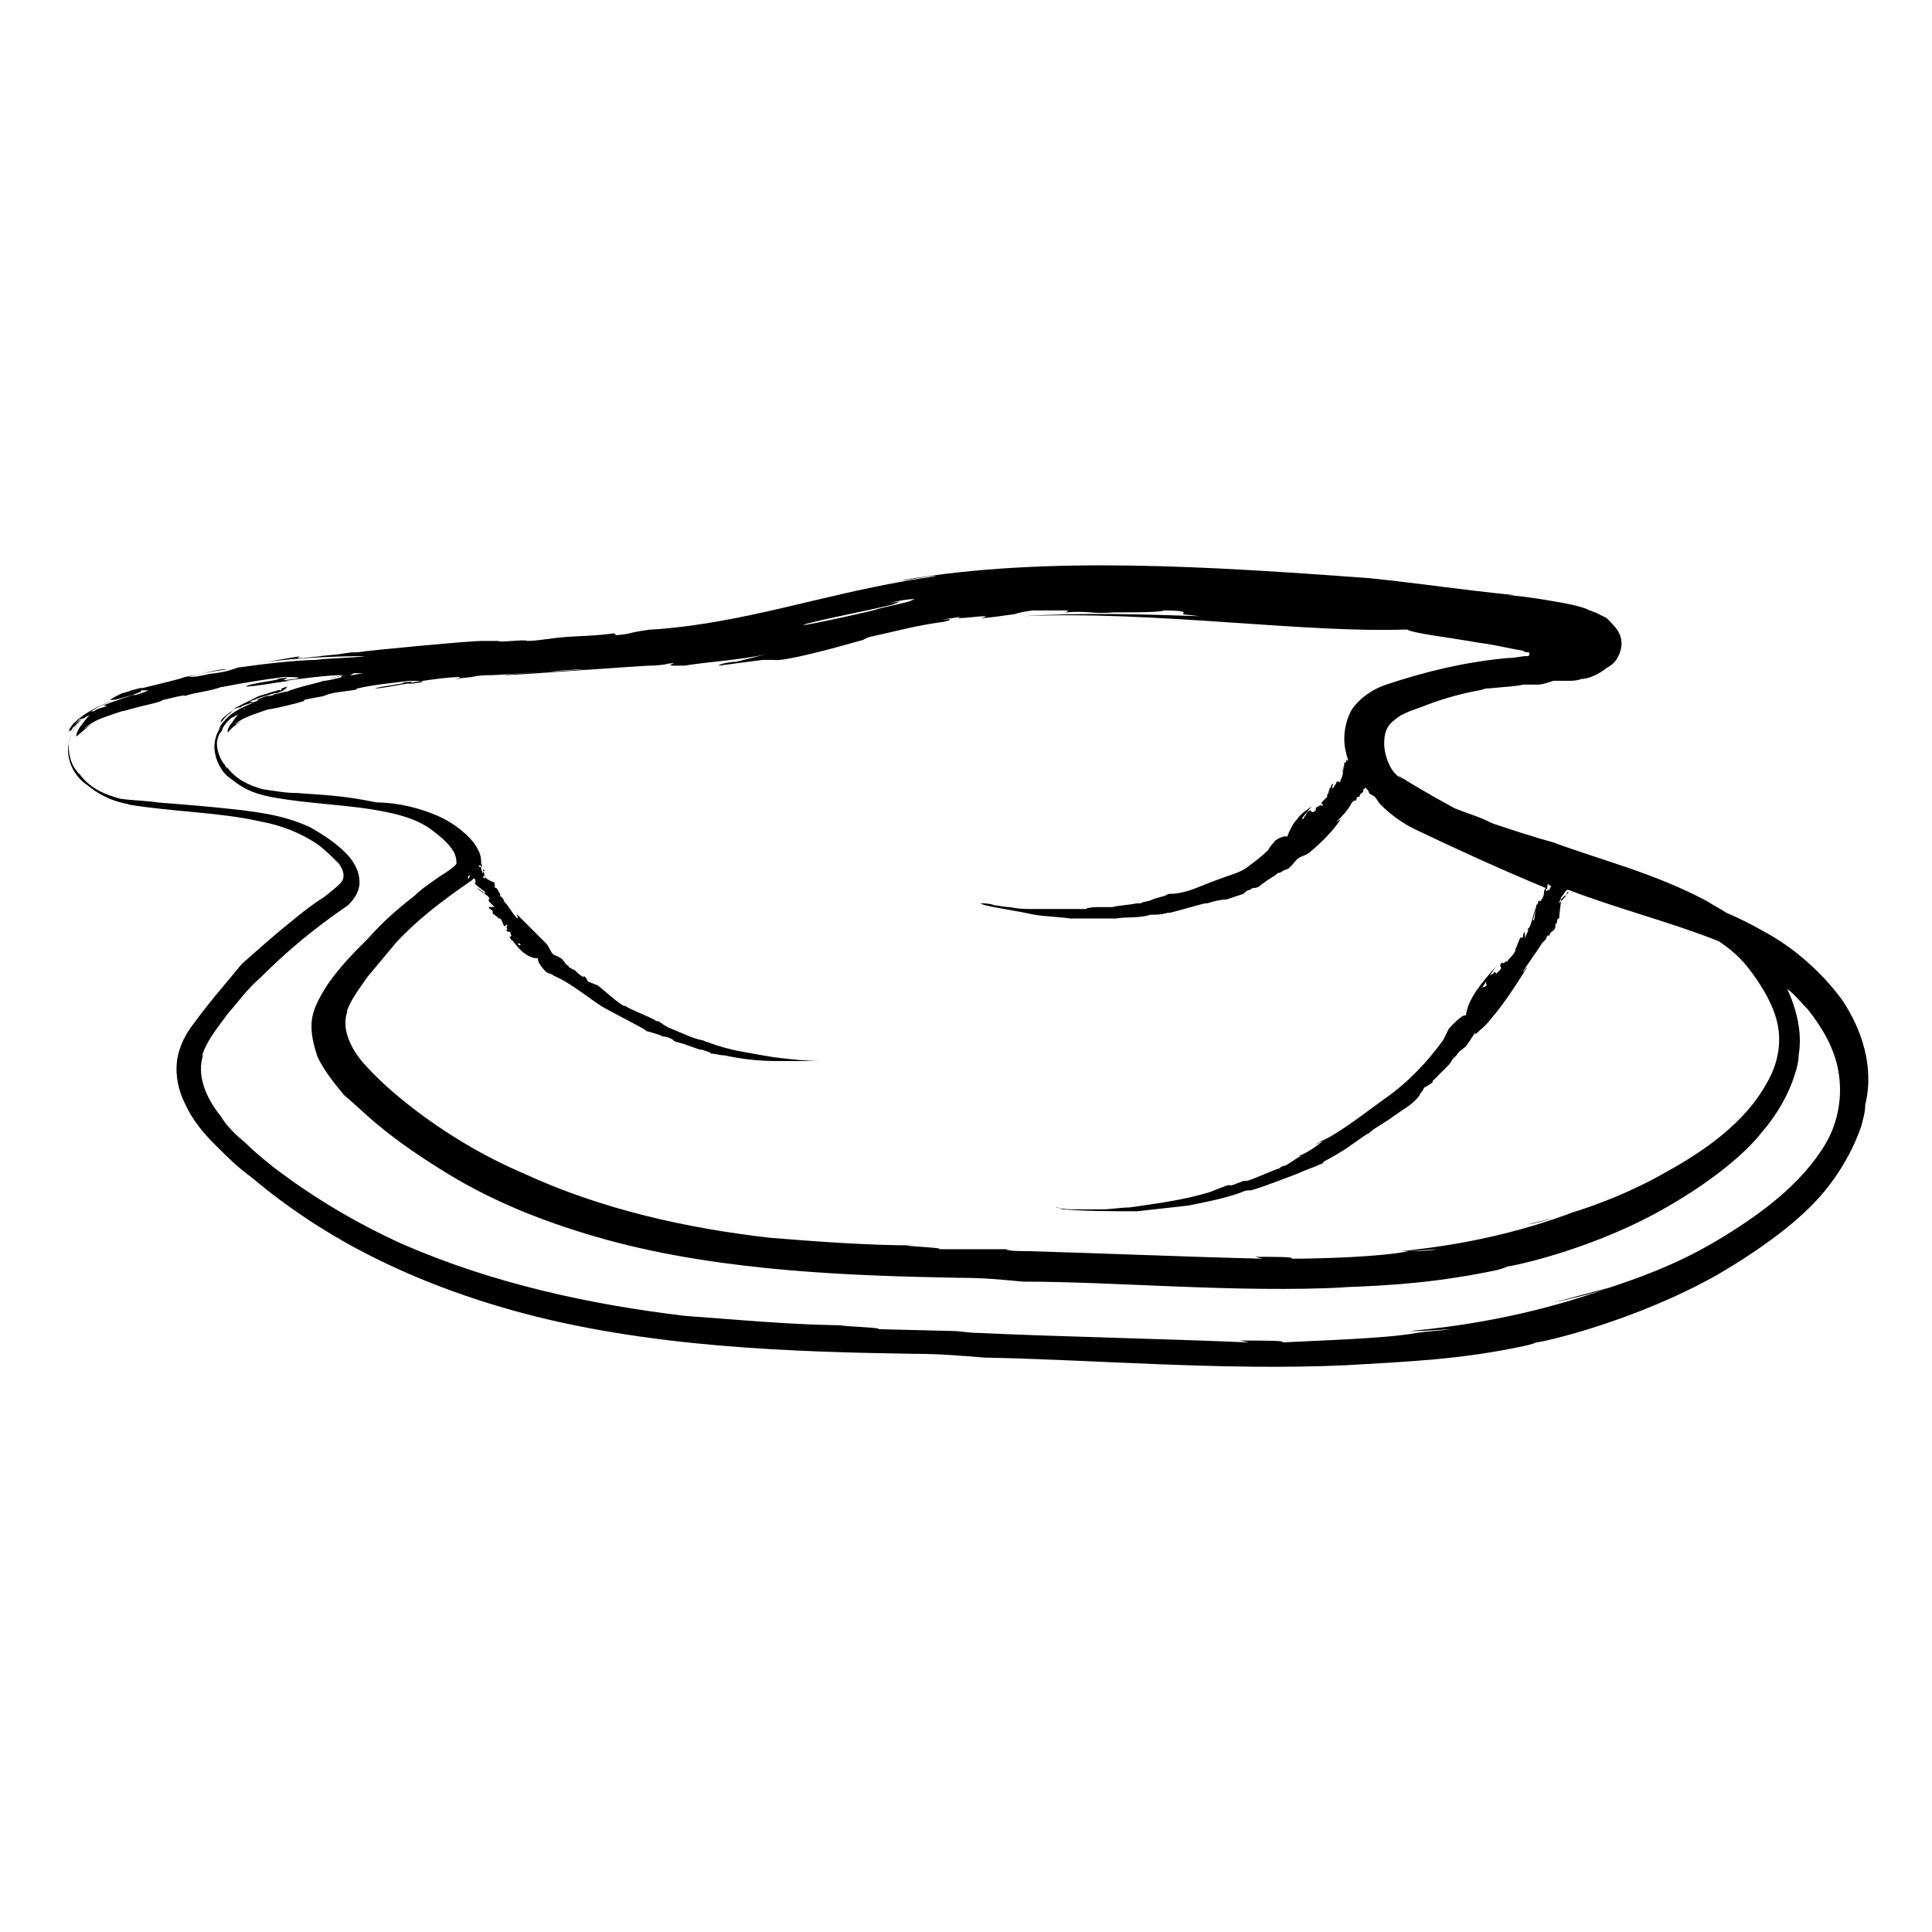 <?xml version="1.0" encoding="UTF-8"?>
<!-- Uploaded to: SVG Repo, www.svgrepo.com, Generator: SVG Repo Mixer Tools -->
<svg fill="#000000" width="800px" height="800px" version="1.1" viewBox="144 144 512 512" xmlns="http://www.w3.org/2000/svg">
 <path d="m632.25 409.07c-5.543-7.555-13.098-14.105-20.656-18.137-3.527-2.016-6.551-3.527-10.078-5.039-1.512-1.008-3.527-2.016-5.039-3.023-14.105-7.559-28.719-11.082-40.809-15.617-5.543-1.512-11.586-3.527-16.121-5.039-4.031-2.016-5.039-2.016-10.078-4.031-13.098-7.055-18.137-11.082-13.098-7.055-0.504-0.504-1.512-1.008-2.016-1.512-0.504-0.504-0.504-0.504-1.008-1.008-1.512-2.016-2.519-5.039-2.519-7.559s0.504-4.535 2.519-6.047c1.512-1.512 4.031-2.519 7.055-3.527 5.039-2.016 10.078-3.527 15.617-4.535 0.504 0 1.512-0.504 2.016-0.504h0.504c5.039-0.504 7.055-0.504 9.07-1.008h4.031c1.008 0 2.519-0.504 4.031-1.008h4.031c1.008 0 2.016 0 3.527-0.504 1.512 0 4.031-1.008 6.047-2.519 0.504-0.504 2.016-1.008 3.023-2.519 1.008-1.512 2.016-4.031 1.008-6.551-0.504-1.512-2.016-3.023-3.527-4.535-1.008-0.504-2.016-1.008-3.023-1.512-0.504 0-1.008-0.504-1.512-0.504l-1.008-0.504c-3.023-1.008-6.047-1.512-9.07-2.016-5.543-1.008-10.578-1.512-11.586-1.512h2.016c-15.113-1.512-24.184-3.023-38.793-4.535-41.316-3.008-85.648-6.031-123.44 0.52-0.504 0.504 8.062-1.512 8.566-1.008-11.082 1.512-22.168 4.031-32.746 6.551s-21.16 5.039-32.242 6.551c-4.031 0.504-8.566 1.008-10.578 1.008-7.055 1.008-4.031 1.008-9.07 1.512l-0.504-0.504c-7.559 1.008-11.082 0.504-17.633 1.512-0.504 0-3.023 0.504-5.543 0.504 0-0.504-7.559 0.504-7.559 0h-4.535c-3.023 0-30.23 2.519-32.746 3.023h-1.512c-4.031 0.504-6.047 1.008-3.527 0.504l-5.039 0.504h0.504l-5.039 0.504c-1.008 0-2.016 0-0.504-0.504-3.023 0.504-6.047 1.008-9.07 1.512 8.062-1.008 17.633-1.512 26.199-1.512-3.527 0.504-9.574 0.504-13.098 1.008-4.535 0-13.602 1.008-20.656 2.016-1.512 0.504-2.519 1.008-6.047 1.512-1.512 0-4.031 1.008-7.055 1.008 3.023-1.008 6.551-1.512 10.078-2.016-0.504-0.504-8.062 1.512-11.082 2.016-1.008 0.504-7.559 2.016-11.586 3.023 1.008-0.504-0.504 0-2.519 0.504-0.504 0-0.504 0.504-1.008 0.504 0.504 0 0.504-0.504 1.008-0.504-1.008 0.504-2.016 0.504-3.023 1.008-2.016 1-3.527 2.008-2.519 1.504h1.008c-1.008 0.504-1.512 0.504-2.519 1.008-2.519 1.008-6.047 3.023-8.062 5.039-1.008 1.008-1.512 2.016-1.512 2.519v0c0.504-1.008 1.008-1.008 0.504-1.008-0.504 0.504-0.504 0.504 0 0.504 0 0.504-0.504 1.008 0.504-0.504 0.504-1.008 1.008-1.512 2.016-2.519 0.504 0 1.008 0 1.512-0.504l1.008-0.504s-1.008 1.008-2.016 2.519c-1.008 1.008-1.512 2.519-1.512 3.023 0 0.504 1.008-1.008 4.031-3.023-2.519 1.512-2.519 1.512-0.504 0 2.016-1.512 5.543-2.519 8.566-3.527 0.504 0 3.527-1.008 8.062-2.016 4.031-1.008 2.016-1.008 3.023-1.008 2.016-0.504 6.047-1.512 5.543-1.008 3.023-1.008 5.039-1.008 8.566-2.016 3.023-1.008 0 0 2.016-0.504 5.039-1.008 11.586-2.016 15.617-2.519 1.512 0 6.047 0 3.023 0.504-7.559 1.008 2.519-1.008-5.039 0 3.527 0-6.551 1.008-8.062 2.016 2.519 0 7.559-1.008 11.586-1.512h-1.008c3.527-0.504 11.082-1.512 15.113-1.512-1.008 0.504 1.008 0.504-2.016 0.504h2.016c-2.016 0.504-4.031 1.008-5.039 1.008-1.008 0.504-6.551 1.512-10.078 3.023 1.008-0.504-0.504 0-2.519 0.504-0.504 0-0.504 0-1.008 0.504 0.504 0 0.504 0 1.008-0.504-1.008 0.504-2.016 0.504-2.519 0.504-2.519 1.008-4.031 1.512-3.023 1.008h1.008c-0.504 0.504-1.512 0.504-2.016 1.008-2.519 1.008-5.543 2.519-7.055 4.535-1.008 1.008-1.512 2.016-1.512 2.519v0c0.504-1.008 0.504-1.008 0.504-0.504 0 0.504-0.504 0.504 0 0.504 0 0.504-0.504 1.008 0.504-0.504 0.504-1.008 1.008-1.512 1.512-2.016 0.504-0.504 1.008-1.008 1.512-1.008 0.504-0.504 1.008-0.504 1.008-0.504s-1.008 1.008-1.512 2.016c-1.008 1.008-1.512 2.519-1.008 2.519 0 0 0.504-1.008 3.527-3.023-2.519 1.512-2.016 1.008-0.504 0 1.512-1.008 4.535-2.016 7.559-3.023 0.504 0 3.023-0.504 7.055-1.512 3.527-1.008 2.016-0.504 2.519-1.008 2.016-0.504 5.543-1.008 5.039-1.008 2.519-1.008 4.031-1.008 7.559-1.512 3.023-0.504 0 0 1.512-0.504 4.031-1.008 10.078-1.512 13.602-2.016 1.512 0 5.543 0 2.519 0.504-6.551 1.008 2.519-1.008-4.535 0 3.023 0-6.047 1.008-7.055 1.512 2.016 0 6.551-1.008 10.078-1.512h-0.504c3.023-0.504 9.574-1.512 13.098-1.512-1.008 0.504 0.504 0.504-1.512 0.504l4.535-0.504c0.504 0 1.008 0 0 0 2.016-0.504 4.031-0.504 5.543-0.504s21.664-1.512 22.672-1.512h3.527-1.008c-2.519 0-6.551 0.504-10.078 0.504-7.055 0.504-13.602 1.008-11.586 1.008 2.519 0 36.273-2.519 38.289-2.519 2.519 0 5.039-0.504 4.535-0.504 4.031-0.504-1.008 0.504 1.512 0.504h0.504 2.519c6.047-1.008 15.113-1.512 21.664-3.023-2.016 0.504-4.031 1.008-8.062 2.016h-0.504c-0.504 0-4.031 0.504-4.031 1.008 4.031-0.504 7.559-1.008 11.586-1.512h2.519 1.008-0.504c2.519 0.504 15.617-3.023 22.672-5.039 2.016-0.504 0 0 2.519-1.008 7.055-1.512 12.09-3.023 19.648-4.031 2.519-0.504 2.519-1.008-0.504-0.504 2.016-0.504 4.031-0.504 5.543-1.008-5.039 1.512 10.578-1.008 5.039 0.504 1.512 0 5.039-0.504 8.566-1.008 0.504 0 1.008-0.504 5.039-1.008h9.07c1.008 0-0.504 0.504-0.504 0.504 7.055-0.504 6.551 0.504 13.098 0 4.535 0 12.594 0 13.098-0.504 6.047 0 5.543 0.504 5.039 1.008l4.535 0.504c-15.113-0.504-31.234-1.008-46.855 0 34.258-1.512 74.562 4.535 101.77 3.527 1.512 1.008 10.578 2.016 19.145 3.527 4.031 0.504 8.062 1.512 11.082 2.016 0.504 0 1.008 0.504 1.512 0.504h0.504c0.504 0.504 0 0.504 0 1.008h-0.504c-1.512 0-3.023 0.504-5.039 0.504-11.082 1.008-21.664 3.527-32.242 7.055-3.023 1.008-6.551 3.023-9.07 6.551-2.016 3.527-2.519 8.062-1.512 11.586 0 0.504 0.504 1.512 0.504 2.016 0 0-0.504 0-0.504-0.504v0.504c0 0.504 0 0.504-0.504 0.504 0 0 0 2.519-0.504 2.519v0.504c0-1.008 0.504-2.519 0.504-2.519s-0.504 4.031-1.008 4.031v0.504c-0.504 0.504-0.504-0.504-0.504 0h-0.504c0 0.504-1.008 1.512-1.008 2.016 0-0.504-0.504-0.504 0-1.008v-0.504c-0.504 0.504-0.504 0.504-0.504 1.008-0.504 0-0.504 1.512-1.008 2.016v0.504c-0.504 0.504-1.008 1.008-1.512 1.512 0 0.504 0 0.504 0.504 0.504l-0.504 0.504c0-1.008-1.008 0.504-1.008 0l-0.504 0.504v0.504c-0.504 0.504-0.504 0.504-1.008 0.504l-0.504-0.504c-0.504 0.504-0.504 0-1.008 1.008 0 0.504-1.008 1.008-0.504 1.008-0.504 0.504-0.504 0.504-0.504 0l-0.504 0.504c1.008-1.008 2.016-2.519 3.023-3.527-1.512 1.008-3.023 2.016-4.031 3.527-1.008 1.008-2.016 3.023-2.519 4.535-1.008-0.504-3.527 1.008-3.527 1.512-0.504 0.504-1.008 1.008-1.512 2.016-1.512 1.512-3.527 3.023-5.543 4.535-2.016 1.512-4.535 2.016-7.055 3.023-1.512 0.504-4.031 1.512-6.551 2.519-2.519 1.008-5.039 1.512-6.551 1.512-0.504 0-1.008 0-1.512 0.504 0.504 0 0.504 0 1.512-0.504-1.512 0.504-3.527 1.008-5.039 1.512h1.008-1.008c-0.504 0.504-2.519 0.504-3.023 1.008h-1.008c-2.519 0.504-4.535 0.504-6.551 1.008h-0.504-2.016-0.504c-1.512 0-3.023 0-4.031 0.504h-14.609c-1.512 0-3.023 0-5.543-0.504-1.512 0-3.527-0.504-4.031-0.504-1.512-0.504-2.519-0.504-4.031-0.504 0.504 0 0 0 1.512 0.504 4.535 1.008 8.566 1.512 13.098 2.519 3.023 0.504 6.047 0.504 9.574 1.008h10.078 2.016c2.519-0.504 6.047 0 9.07-1.008 1.512 0 3.023 0 4.535-0.504h0.504c0.504 0 9.07-2.519 9.574-2.519h0.504c1.512-0.504 3.527-1.008 5.039-1.008 1.512-0.504 3.023-1.008 4.535-1.512 0.504-0.504 1.008-1.008 1.512-1.008s0.504-0.504 1.008-0.504c1.512 0 2.519-1.008 1.512-0.504 1.008-0.504 2.016-1.512 3.023-2.016 0.504-0.504 1.008-0.504 1.512-1.008 0.504-0.504 0.504-0.504 1.008-0.504 1.008-0.504 0.504-0.504 2.016-1.008 0.504 0 2.016-2.016 2.519-2.519 1.008-1.008 2.519-1.008 3.527-2.016 3.023-2.519 6.047-5.543 8.062-8.566-0.504 0-0.504 0.504-1.008 0.504 1.512-1.512 3.023-3.023 4.031-5.039 0.504-0.504 0.504-0.504 1.008-0.504 0.504-0.504 0-0.504 0.504-1.008h0.504c0-1.008 1.008-1.008 1.008-1.512v-0.504c0.504 0 0.504-0.504 0.504-0.504 0.504 0.504 1.008 1.008 1.008 1.512 0.504 0.504 1.008 0.504 1.512 1.008 0.504 0.504 1.008 1.512 1.512 2.016 3.023 3.023 6.047 5.039 9.07 6.551 11.586 5.543 22.672 10.578 34.762 15.617-0.504 0.504-0.504 1.008-0.504 1.512 0 0.504-0.504 1.512-1.008 2.016 0 0-0.504 0 0-0.504l-0.504 0.504c0 0.504 0 0.504-0.504 1.008l-0.504 3.527s0 0.504-0.504 0.504c0.504-1.008 1.008-4.031 1.008-3.527-0.504 0.504-1.512 5.543-2.016 5.543 0 0.504-0.504 0.504 0 0.504-0.504 0.504 0-0.504-0.504 0l0.5-0.508c0 1.008-1.008 2.016-1.008 3.023v-1.512-0.504c-0.504 0.504-0.504 1.008-0.504 1.512h-0.504c-0.504 0-1.008 2.519-1.512 3.023v0.504c-0.504 1.008-1.008 1.512-2.016 2.519 0 0.504 0 0.504 0.504 0l-0.504 0.504c0-1.008-1.512 1.008-1.512 0 0 0-0.504 0.504-0.504 1.008 0 0 0.504 0.504 0 1.008-0.504 0.504-0.504 0.504-1.008 1.008l-0.504-0.504c-0.504 1.008-1.008 0.504-1.512 1.512-0.504 0.504-1.008 1.512-0.504 2.016-0.504 0.504-0.504 0.504-1.008 0.504l-0.504 0.504c1.512-2.016 2.519-4.031 4.031-6.047-3.527 4.031-7.559 8.566-8.062 13.098-1.008-0.504-4.535 3.527-4.535 3.527-0.504 1.008-1.008 2.016-1.512 3.023-4.031 5.543-9.07 11.082-15.617 15.617-3.527 2.519-12.594 9.574-16.625 11.082-0.504 0.504-1.008 0.504-1.512 1.008 1.008-0.504 1.008-0.504 2.016-1.008-2.016 1.512-4.031 3.023-6.551 4.031 0.504 0 0.504 0 1.512-0.504l-1.008 0.504c-1.008 0.504-3.023 2.016-4.031 2.519 0 0-0.504 0-1.512 0.504h0.504c-3.023 1.008-6.047 2.519-9.07 3.527h-1.008c-1.008 0.504-1.512 0.504-2.519 1.008 0 0-2.016 0.504-1.008 0-2.016 0.504-4.031 1.512-5.543 2.016-6.551 2.016-14.105 3.023-21.16 4.031-2.519 0-4.535 0.504-7.559 0.504h-6.047c-2.519 0-3.527 0-6.047-0.504h-0.504c2.016 0 0.504 0 2.519 0.504 6.551 0.504 13.098 0.504 19.648 0.504 4.535-0.504 9.07-1.008 13.602-1.512 5.039-1.008 10.078-2.016 14.105-3.527 1.008-0.504 1.512-0.504 2.519-0.504 3.527-1.008 8.566-3.023 12.594-4.535 2.016-1.008 4.031-1.512 6.047-2.519 0 0 0.504 0 0.504-0.504 0 0 3.023-1.512 6.047-3.527 3.023-2.016 5.543-4.031 6.047-4.031l0.504-0.504c2.016-1.512 4.031-2.519 6.047-4.031s4.031-2.519 5.543-4.031c0.504-0.504 1.512-1.512 1.512-2.016 0.504-0.504 0.504-0.504 1.008-1.512 2.016-1.008 3.023-2.016 2.016-1.512 1.512-1.512 2.519-2.519 4.031-4.031 0.504-0.504 1.008-1.008 1.512-2.016 0.504-0.504 0.504-0.504 1.008-1.008 1.008-1.512 1.008-1.008 2.016-2.016 0.504 0 2.519-3.527 3.023-4.031v0.504c1.512-1.512 2.519-2.016 4.031-4.031 3.527-4.031 7.055-9.574 9.574-13.602-0.504 0-0.504 1.008-1.008 1.008 1.512-2.519 3.527-5.039 5.039-7.559l1.008-1.008c0.504-1.008 0-0.504 0.504-1.008h0.504c0-1.008 1.008-1.008 1.512-2.016v-1.008c0.504 0 0.504-1.008 0.504-1.008s0-0.504 0.504-0.504c0-0.504 0.504-4.535 0.504-4.535v-0.504l1.008-1.008h0.504c0-0.504 0-1.008 0.504-1.008-0.504 1.008-1.512 2.016-2.519 3.023 0-0.504 0.504-1.008 0.504-1.512 0.504-0.504 1.008-1.512 1.512-2.016h0.504c13.098 5.039 27.207 8.566 39.801 13.602 3.023 2.016 6.047 4.535 8.566 8.062 3.023 4.031 6.047 9.07 7.055 14.105 1.008 5.039 0 10.578-3.023 15.617-5.543 10.078-16.121 17.633-26.199 23.176-9.574 5.543-19.145 9.07-25.695 11.082-4.031 1.008-7.559 2.519-11.586 3.023 6.551-1.512 6.551-1.512 13.098-3.527-16.121 6.047-31.234 9.07-46.352 10.578 2.519 0 3.023 0 9.574-0.504-2.519 0.504-5.039 0.504-7.559 0.504-7.055 1.512-23.176 2.016-31.234 2.016 1.512-0.504-4.535-0.504-9.574-0.504l2.016 0.504c-20.656-0.504-44.336-1.512-62.473-2.016-2.519 0-4.535 0-5.543-0.504h-17.633c1.512-0.504-14.609-1.008-6.047-1.008-13.098 0-26.199-1.008-38.793-2.016-22.168-2.519-44.84-7.559-65.496-17.129-10.578-4.535-20.656-10.578-29.727-17.633-4.535-3.527-9.07-7.559-12.594-11.586-3.527-4.031-6.047-9.574-4.031-14.105 0 0.504-0.504 0.504-0.504 1.008 1.008-3.527 3.527-6.551 5.543-9.574 2.519-3.023 5.039-6.047 7.559-9.07 5.543-6.047 12.09-11.082 20.152-16.625l0.504-0.504c0.504 0 0.504 0.504 0.504 1.008 0 0 0 0.504-0.504 0l0.504 0.504s0.504 0.504 0.504 0.504l2.016 1.512v0.504c-0.504-0.504-2.016-1.512-2.016-1.512 0 0.504 3.023 2.016 3.023 2.519 0 0 0.504 0.504 0.504 0 0 0.504-0.504 0-0.504 0.504v0.504c0.504 0.504 1.008 1.008 1.512 1.512h-1.008-0.504c0 0.504 0.504 0.504 1.008 1.008v0.504c0 0.504 1.512 1.008 1.512 1.512h0.504c0.504 0.504 0.504 1.008 1.008 2.016 0.504 0 0.504 0 0.504-0.504l0.504 0.504c-1.008 0 0.504 1.008-0.504 1.008 0 0 0.504 0.504 0.504 0.504h0.504c0.504 0.504 0 0.504 0.504 1.008l-0.504 0.504c0.504 0.504 0 0.504 1.008 1.008 0.504 0 1.008 1.008 1.512 0.504 0.504 0.504 0.504 0.504 0 0.504l0.504 0.504c-1.008-1.008-2.519-2.016-3.527-3.527 2.016 3.023 4.535 6.551 8.062 6.551-0.504 1.008 2.016 3.527 2.016 3.527 0.504 0.504 1.512 0.504 2.016 1.008 4.535 2.016 8.062 5.039 12.594 8.062 2.519 1.512 9.574 5.039 12.09 6.551 0.504 0 1.008 0.504 1.008 0.504-0.504-0.504-0.504-0.504-1.512-0.504 2.016 0.504 3.527 1.008 5.039 1.512 0 0 0-0.504-1.008-0.504l0.504 0.504c1.008 0 2.519 0.504 3.023 1.008 0 0 0.504 0.504 1.008 0.504 2.016 0.504 4.535 1.512 6.047 2.016h0.504l1.512 0.504s1.512 0.504 0.504 0.504c1.512 0 2.519 0.504 4.031 0.504 4.535 1.008 9.07 1.512 14.105 1.512h5.039 4.031 4.031 0.504-2.016c-4.031 0-8.566-0.504-12.594-1.008-3.023-0.504-6.047-1.008-8.566-1.512-3.023-0.504-6.551-1.512-9.07-2.519-0.504 0-1.008-0.504-1.512-0.504-2.519-0.504-5.543-2.016-8.062-3.023-1.512-0.504-2.519-1.512-3.527-2.016h-0.504c0-0.504-8.062-3.527-8.062-4.031h-0.504c-2.519-1.512-5.039-4.031-7.055-5.543-0.504 0-1.008-0.504-1.512-0.504-0.504-0.504-0.504 0-1.008-0.504-0.504-1.512-1.512-1.512-1.008-1.008-1.008-0.504-2.016-1.512-2.519-2.016-0.504 0-1.008-0.504-1.008-0.504-0.504 0-0.504-0.504-0.504-0.504-1.008-0.504-0.504-0.504-1.512-1.512 0-0.504-2.519-1.512-2.519-1.512-1.008-1.008-1.008-2.016-2.016-3.023-2.519-2.519-5.039-5.039-7.559-7.559-0.504 0 0.504 0.504 0 1.008-1.512-1.512-2.016-3.023-3.527-4.535 0-0.504-0.504-1.008-0.504-1.008-0.504-0.504-0.504 0-0.504-0.504v-0.504c-0.504-0.504-0.504-1.008-1.008-1.512 0 0-0.504 0-0.504-0.504 0.504-0.504-0.504-0.504 0-0.504v-0.504c-0.504 0-2.519-1.008-2.519-1.512 0-0.504-0.504 0-0.504 0v-1.008s0-0.504 0.504-0.504l-0.504-0.504c0 0.504 0.504 1.512 0.504 2.519-0.504 0-0.504-0.504-0.504-1.008 0-0.504-0.504-1.008-0.504-2.016h-0.504v-0.504c0.504 0 0.504 0.504 0.504 0.504 0.504-0.504 0-0.504 0-1.008v-0.504s0.504 0 0 0c0-2.016-1.008-3.527-2.016-5.039-2.519-3.023-6.047-5.543-9.574-7.055-7.055-3.023-13.098-3.527-16.121-3.527-9.559-1.996-15.102-1.996-21.148-2.5-3.023 0-5.543-0.504-9.07-1.008-3.527-1.008-7.055-2.519-9.574-6.047 0.504 1.008 0 0.504-0.504-0.504-1.008-1.008-2.016-3.527-2.016-5.543 0-1.008 0.504-2.519 1.008-3.023s0.504-1.008 0.504-1.512 0-0.504-1.008 1.008c-2.016 3.527-1.008 7.055 0 9.07 1.008 2.016 2.016 3.023 3.527 4.031 2.519 2.016 5.039 3.527 10.078 4.535 10.578 2.016 21.16 2.016 30.73 4.031 5.039 1.008 9.574 2.519 13.098 5.543 2.016 1.512 3.527 3.023 4.535 4.535 1.008 1.512 1.008 3.023 1.008 3.527s-2.016 2.016-4.535 3.527c-2.016 1.512-4.535 3.023-6.551 5.039-4.535 3.527-8.566 7.055-12.09 11.082-4.031 4.031-7.559 7.559-11.082 12.594-1.512 2.519-3.527 5.543-4.031 9.07s0.504 7.055 1.512 10.078c2.016 4.031 4.535 7.055 7.055 10.078 3.023 2.519 5.543 5.039 8.566 7.559 6.047 5.039 12.09 9.07 18.641 13.098 13.098 8.062 27.711 13.602 42.32 17.633 31.234 8.566 66.504 9.574 93.707 10.078 6.551 0 11.082 0.504 16.625 1.008 24.688 0 56.93 3.023 85.648 1.512h-1.512c15.113-0.504 26.703-1.512 41.312-4.535 0 0 2.016-0.504 3.023-1.008 1.008 0 23.176-4.535 42.824-16.121 9.574-5.543 19.145-12.594 24.688-19.648 6.047-7.055 8.062-13.602 8.566-15.113 0.504-1.512 1.008-3.527 1.008-5.039 1.008-6.047-0.504-12.09-3.023-17.633 2.016 1.512 3.527 3.527 5.543 5.543 3.527 4.535 7.055 10.078 8.062 16.625 1.008 6.047 0 12.594-3.023 18.137-6.551 11.586-18.641 20.152-29.727 26.703-11.082 6.551-21.664 10.078-29.223 12.594-4.535 1.512-9.07 2.519-13.602 3.527 7.559-2.016 7.559-2.016 15.113-4.031-18.137 6.551-36.273 10.078-53.402 11.586 3.023 0 3.527 0 11.082-0.504-3.023 0.504-6.047 0.504-9.07 1.008-8.062 1.512-26.703 2.016-35.77 2.519 2.016-0.504-5.039-0.504-11.082-0.504l2.519 0.504c-23.176-1.008-50.383-1.512-71.539-2.519-3.023 0-5.039-0.504-6.551-0.504l-20.152-0.504c1.512-0.504-16.625-1.008-7.055-1.008-15.113 0-30.23-1.512-44.336-2.519-25.191-3.023-50.883-8.566-75.066-19.145-12.09-5.543-23.176-12.09-33.754-20.152-2.519-2.016-5.039-4.031-7.559-6.551-2.519-2.016-5.039-4.535-6.551-7.055-4.031-5.039-6.551-11.082-4.535-16.625 0 0.504-0.504 0.504-0.504 1.008 1.008-4.031 4.031-7.559 6.551-11.082 3.023-3.527 5.543-7.055 9.07-10.078 6.551-6.551 13.602-12.594 23.176-19.145 1.512-1.512 3.023-3.527 3.023-6.047 0-2.519-1.008-4.535-2.519-6.551-3.023-3.527-7.055-6.047-10.578-8.062-7.559-3.527-15.113-4.031-18.137-4.535-9.07-1.008-15.617-1.512-22.168-2.016-3.023-0.504-6.551-0.504-10.078-1.008-3.527-1.008-8.062-2.519-11.082-7.055 0.504 1.008 0.504 1.008-0.504-0.504-1.008-1.008-2.016-3.527-2.016-6.551 0-1.512 0.504-2.519 1.008-3.527 0.504-0.504 0.504-1.512 1.008-1.512 0.504-0.504 0-0.504-1.008 1.512-2.016 4.031-1.008 7.559 0 9.574 1.008 2.016 2.519 3.527 4.031 4.535 2.519 2.016 5.543 4.031 11.082 5.039h-0.504c12.09 2.016 24.184 2.016 35.266 4.535 5.543 1.008 10.578 3.023 15.113 6.047 2.016 1.512 4.031 3.527 5.543 5.039 1.512 2.016 1.512 3.527 1.008 4.535-0.504 1.008-2.519 2.519-5.039 4.535-2.519 1.512-5.039 3.527-7.559 5.543-5.039 4.031-9.574 8.062-14.105 12.09-4.535 5.535-8.566 10.07-12.594 15.613-2.016 2.519-4.031 6.047-4.535 10.078-0.504 4.031 0.504 8.062 2.016 11.082 2.016 4.535 5.039 8.062 8.062 11.082 3.023 3.023 6.047 6.047 9.574 8.566 6.551 5.543 13.602 10.578 21.16 15.113 15.113 9.07 31.738 15.617 47.863 20.152 35.77 10.078 75.57 11.082 106.3 11.586 7.559 0 12.594 0.504 19.145 1.008 28.215 0.504 63.48 3.527 95.723 2.016 17.129-1.008 30.23-1.512 46.855-5.039 0 0 2.519-0.504 3.527-1.008 1.512 0 26.199-5.543 48.367-18.137 11.082-6.551 21.664-14.105 28.215-22.168s9.07-15.617 9.574-17.129c0.504-2.016 1.008-3.527 1.008-5.543 2.508-10.074-1.02-20.148-6.059-27.707zm-462.5-76.578c-1.512 1.008-1.008 0.504 0 0 0 0 0.504 0 0 0 0.504 0 0.504 0 0 0zm9.066-4.031c0.504 0 1.008-0.504 1.008-0.504-1.512 0.504-6.047 2.016-8.566 3.023h1.008c-0.504 0.504-1.512 0.504-2.519 1.008-0.504 0-0.504 0.504-1.008 0.504h-0.504l-1.008 0.504c-0.504 0.504-1.512 1.008-2.016 2.016-0.504 0.504-1.512 1.512-2.016 2.016 0.004-0.504 1.516-2.016 2.523-2.519-1.008 1.008-0.504 0 1.512-1.512 1.008-0.504 2.519-1.512 3.527-2.016 1.008-0.504 2.519-1.008 3.527-1.512 2.519-0.504 7.055-2.016 6.551-2.016 0.504 0 0.504 0 0.504-0.504h2.012c-1.008 0.504-2.519 1.008-4.535 1.512zm29.727 3.527c-1.008 0.504-1.008 0.504 0 0v0c0.504-0.504 0.504 0 0 0zm8.062-4.031c0.504 0 0.504-0.504 1.008-0.504-1.512 0.504-5.543 1.512-7.559 2.519h1.008c-0.504 0.504-1.512 0.504-2.519 1.008-0.504 0-0.504 0.504-1.008 0.504h-0.504l-1.008 0.504c-0.504 0.504-1.512 1.008-2.016 1.512s-1.512 1.008-1.512 2.016c0.504-0.504 1.512-2.016 2.519-2.519-1.008 1.008 0 0 1.512-1.512 1.008-0.504 2.016-1.008 3.023-1.512 1.008-0.504 2.016-1.008 3.023-1.512 2.016-0.504 6.047-2.016 5.543-1.512 0.504 0 0.504 0 0.504-0.504l1.512-0.504c-0.508 1.008-2.016 1.512-3.527 2.016zm51.891 47.863s0 1.008-0.504 1.008c0-0.504 0-0.504 0.504-1.008zm-31.738-52.902c-1.512 0-3.527 0.504-6.047 1.008 2.016-0.504 4.031-1.008 6.047-1.008l1.008-0.504h0.504 0.504 2.016c-1.512 0-2.519 0.504-4.031 0.504zm119.4-13.098s0.504 0 1.512-0.504c8.062-2.016 14.105-3.023 22.672-5.039 2.519-1.008 3.023-1.008-0.504-0.504 2.016-0.504 4.535-1.008 6.551-1.008-1.008 0.504-1.512 0.504-1.008 0.504-3.527 1.008-7.055 1.512-10.078 2.519-6.551 1.512-13.102 3.023-19.145 4.031zm198.5 70.031c-0.504 0-1.008 0.504-1.008 0 0.504-1.008 0.504 0.504 1.008 0-1.008 0-0.504-1.008-0.504-1.512 0.504 0 0.504 0.504 1.008 0.504 0 0-0.504 0.504-0.504 1.008z"/>
</svg>